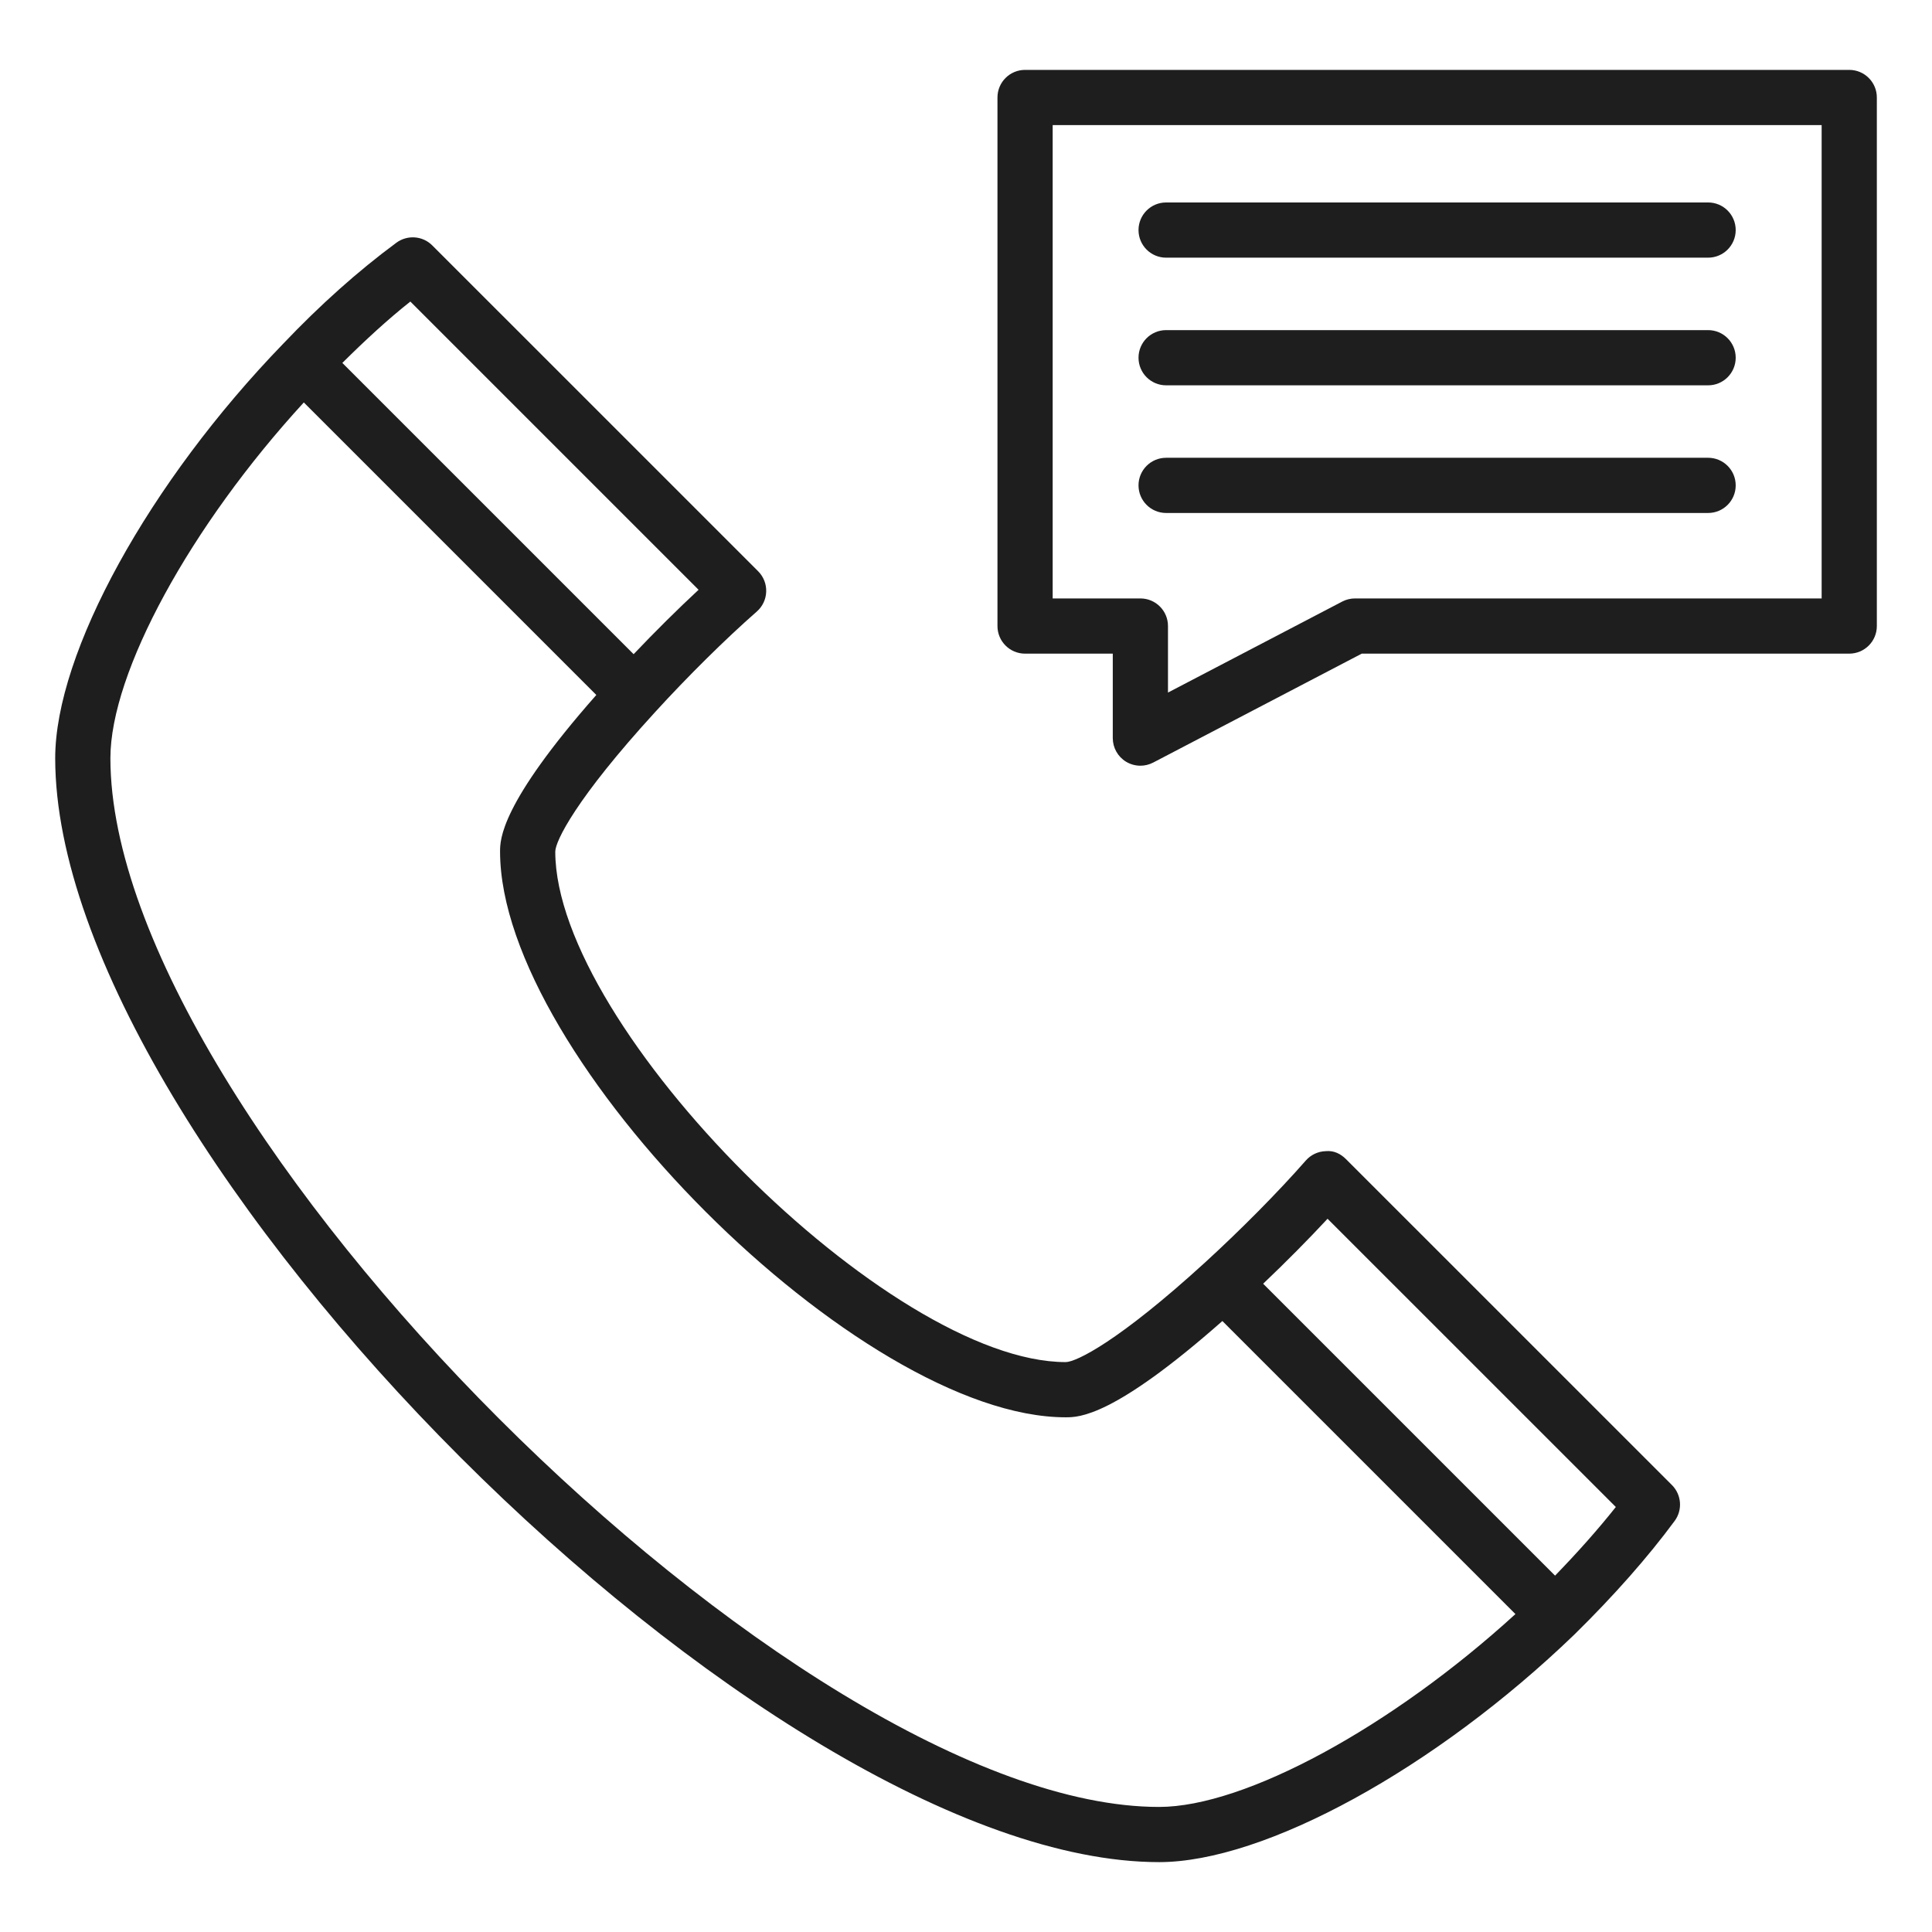 <?xml version="1.0" encoding="UTF-8"?>
<svg width="1200pt" height="1200pt" version="1.1" viewBox="0 0 1200 1200" xmlns="http://www.w3.org/2000/svg">
 <g fill="#1e1e1e">
  <path d="m719.92 1156.6c65.543 0 171.6-58.109 258.03-141.43 0.035-0.031 0.062-0.066 0.098-0.098l0.004-0.004 0.004-0.004c24.547-24.137 45.441-47.824 62.09-70.375 5.039-6.812 4.32-16.305-1.676-22.301l-202.4-202.38c-3.348-3.348-7.535-5.508-12.691-5.004-4.738 0.152-9.191 2.262-12.32 5.824-16.992 19.387-40.445 43.09-62.711 63.434-53.504 48.852-79.938 61.758-86.449 61.758-109.45 0-316.82-207.39-317.01-317.03 0.016-6.547 12.941-33.012 61.773-86.434 20.309-22.281 44.012-45.719 63.414-62.73 3.566-3.129 5.676-7.582 5.824-12.32 0.168-4.738-1.656-9.34-5.004-12.691l-202.4-202.38c-5.992-6.023-15.484-6.68-22.297-1.672-23.707 17.496-47.359 38.605-70.211 62.645-83.422 86.148-141.7 192.07-141.7 257.58 0.184 243.5 442.33 685.63 685.63 685.61zm104.65-399.61 179.05 179.03c-10.977 13.828-23.648 28.109-37.742 42.633l-181.31-181.31c13.98-13.281 27.883-27.301 40.008-40.352zm-569.7-569.7 179.03 179.03c-13.062 12.133-27.078 26.031-40.348 40.008l-180.92-180.91c13.965-13.871 28.062-26.879 42.238-38.121zm-66.164 62.676 181.68 181.69c-59.703 67.73-59.789 89.844-59.789 97.359v0.016c0.184 128.04 223.43 351.28 351.29 351.28 8.309 0 29.66-0.086 97.352-59.797l182.02 182.02c-76.746 70.07-167.85 119.79-221.34 119.79-225.05 0.012-651.18-426.11-651.35-651.35 0-53.414 49.809-144.33 120.13-221z"/>
  <path d="m1148.6 43.41h-511.91c-9.477 0-17.145 7.668-17.145 17.145v328.29c0 9.477 7.668 17.145 17.145 17.145h54.477v52.465c0 5.992 3.129 11.551 8.254 14.664 2.731 1.641 5.809 2.477 8.891 2.477 2.711 0 5.441-0.652 7.934-1.941l129.57-67.668h302.78c9.477 0 17.145-7.668 17.145-17.145v-328.29c0-9.473-7.668-17.141-17.145-17.141zm-17.141 328.29h-289.84c-2.762 0-5.492 0.668-7.934 1.941l-108.23 56.52v-41.316c0-9.477-7.668-17.145-17.145-17.145h-54.477v-294.01h477.62z"/>
  <path d="m724.3 160.04h336.63c9.477 0 17.145-7.668 17.145-17.145 0-9.477-7.668-17.145-17.145-17.145l-336.63 0.004c-9.477 0-17.145 7.668-17.145 17.145 0.004 9.477 7.672 17.141 17.145 17.141z"/>
  <path d="m724.3 239.33h336.63c9.477 0 17.145-7.668 17.145-17.145s-7.668-17.145-17.145-17.145h-336.63c-9.477 0-17.145 7.668-17.145 17.145 0.004 9.477 7.672 17.145 17.145 17.145z"/>
  <path d="m724.3 318.62h336.63c9.477 0 17.145-7.668 17.145-17.145 0-9.477-7.668-17.145-17.145-17.145l-336.63 0.004c-9.477 0-17.145 7.668-17.145 17.145 0.004 9.473 7.672 17.141 17.145 17.141z"/>
 </g>
</svg>
